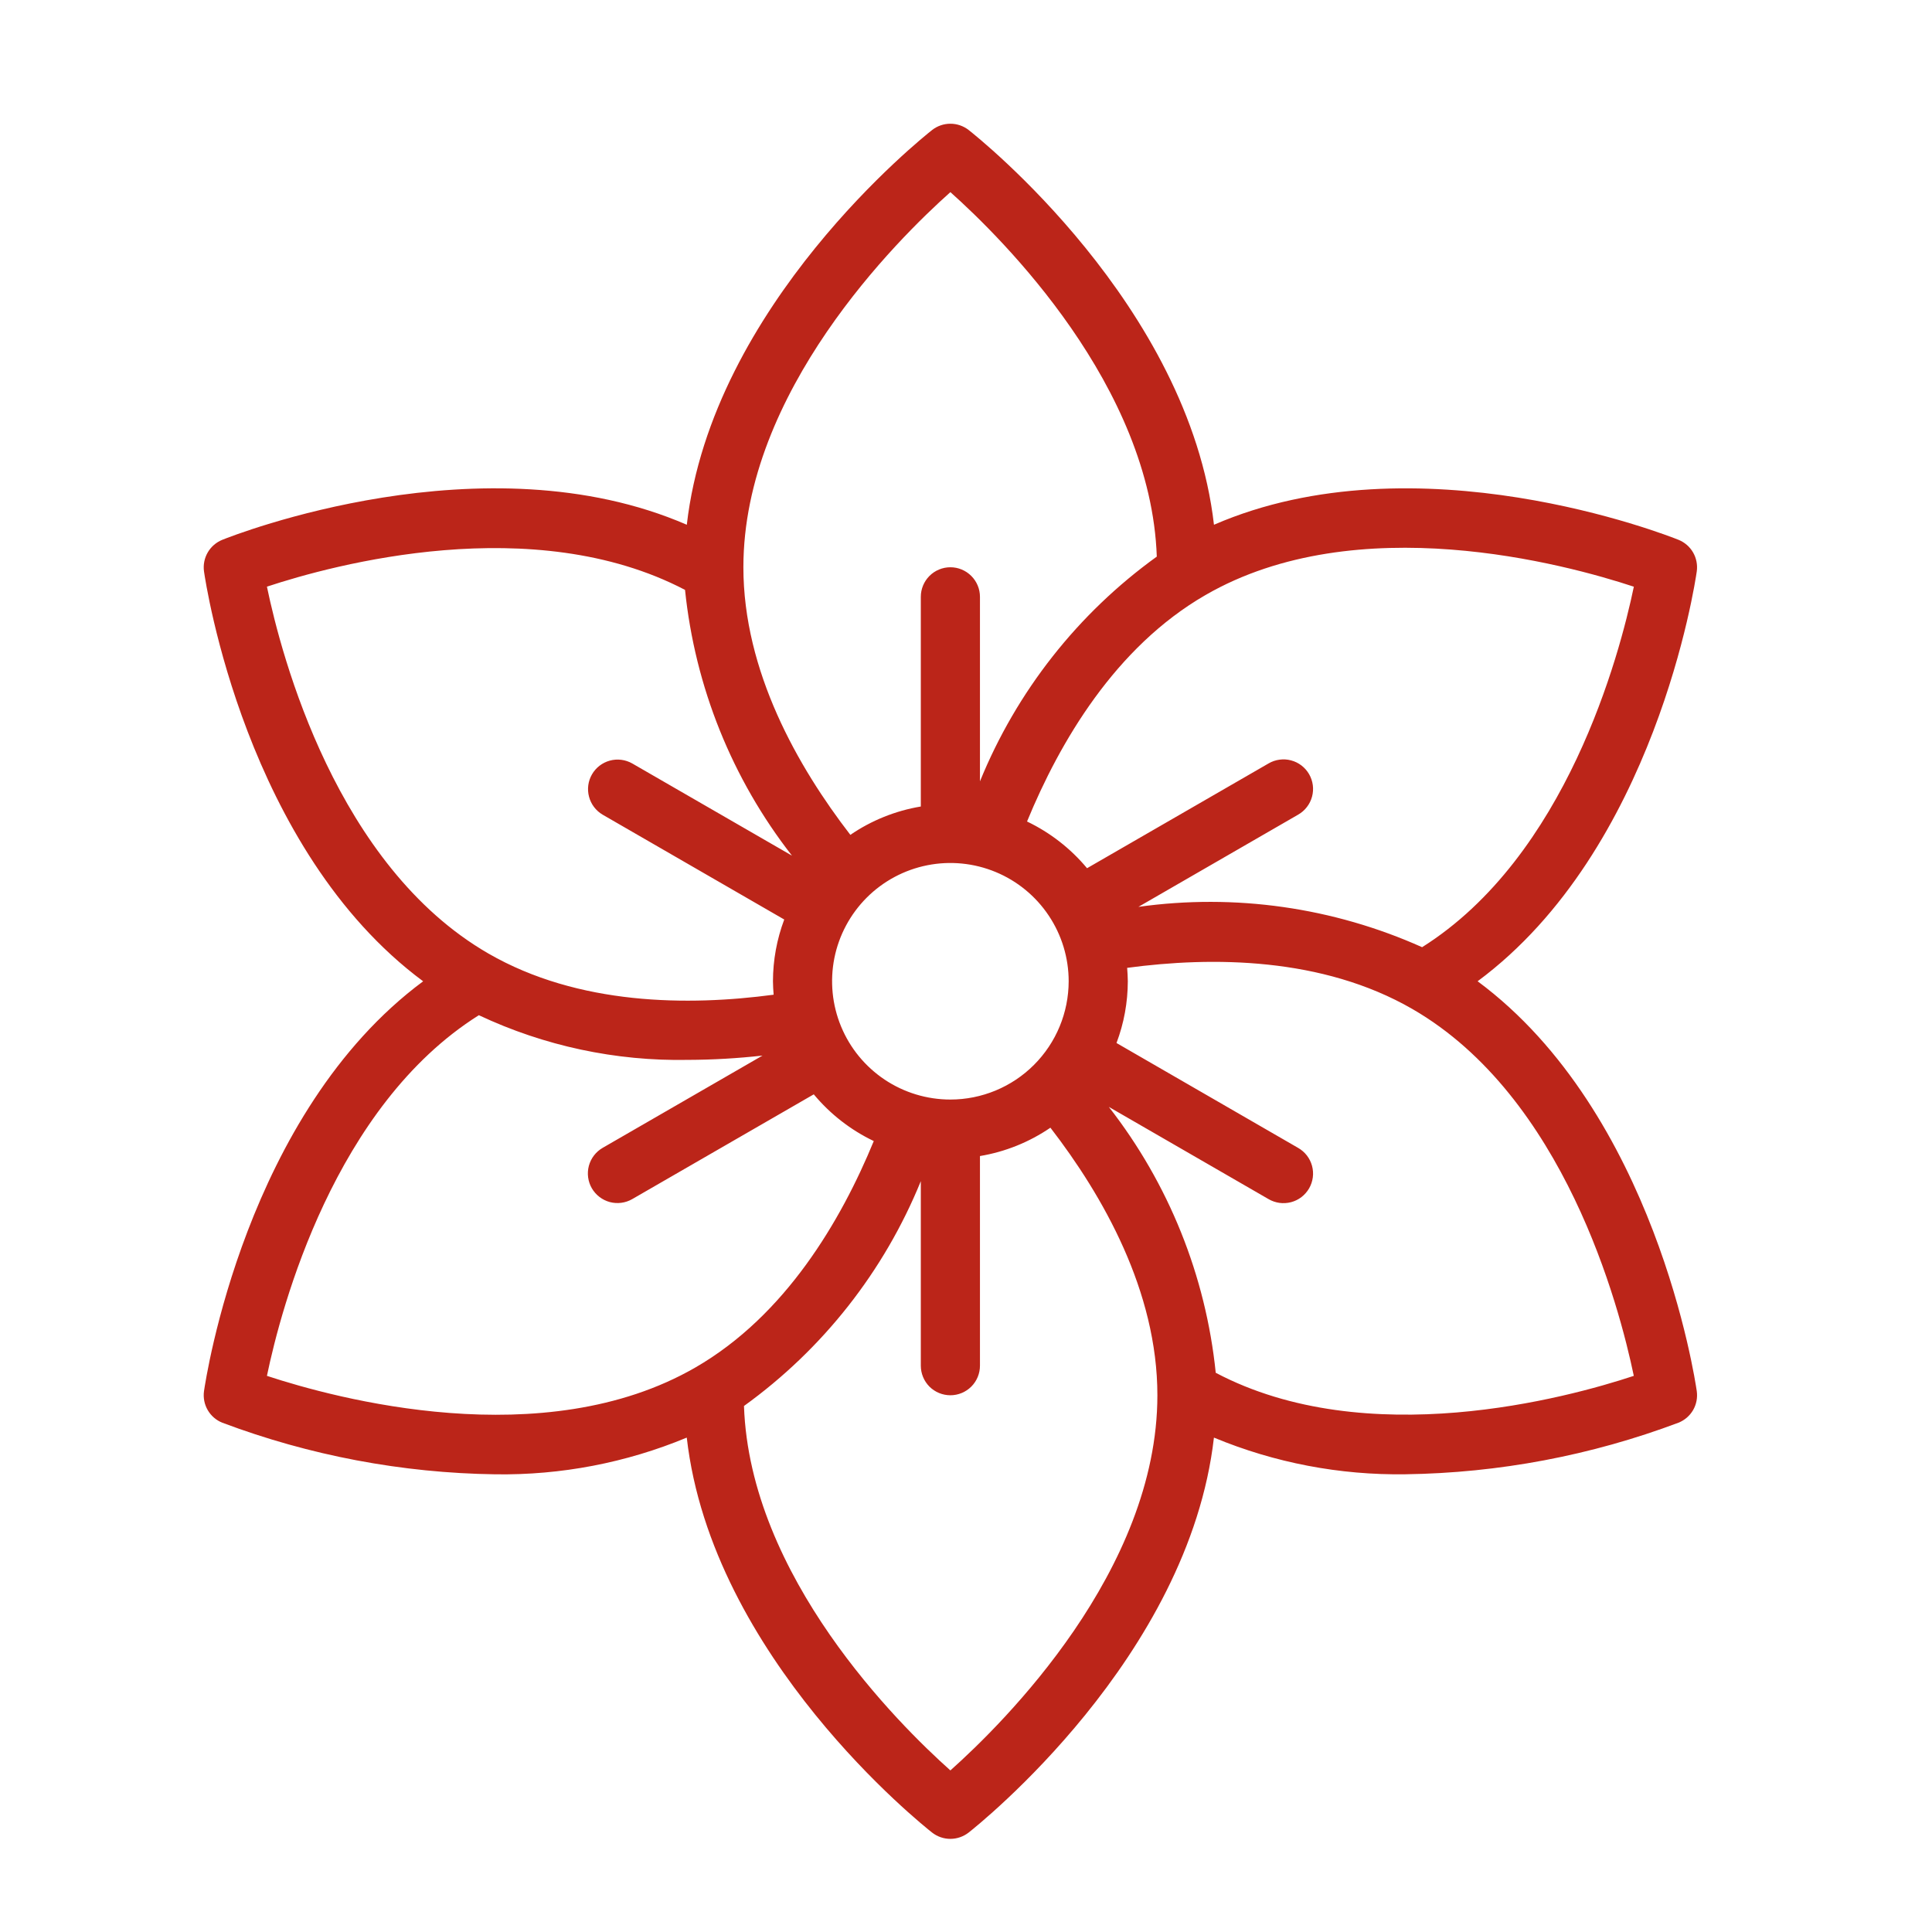 <?xml version="1.0" encoding="UTF-8"?> <svg xmlns="http://www.w3.org/2000/svg" width="49" height="49" viewBox="0 0 49 49" fill="none"><path d="M37.476 24.887C41.981 21.548 42.99 14.797 43.034 14.492C43.057 14.326 43.024 14.157 42.941 14.012C42.857 13.867 42.727 13.754 42.571 13.691C42.286 13.577 35.935 11.077 30.789 13.309C30.15 7.736 24.808 3.487 24.567 3.297C24.435 3.194 24.272 3.138 24.104 3.138C23.936 3.138 23.773 3.194 23.641 3.297C23.401 3.487 18.058 7.737 17.419 13.309C12.274 11.076 5.921 13.577 5.638 13.691C5.482 13.754 5.352 13.867 5.268 14.012C5.184 14.158 5.151 14.327 5.174 14.493C5.218 14.797 6.227 21.548 10.732 24.888C6.227 28.227 5.219 34.979 5.174 35.282C5.151 35.449 5.184 35.618 5.268 35.763C5.352 35.908 5.482 36.021 5.638 36.083C7.853 36.916 10.195 37.359 12.561 37.392C14.227 37.417 15.88 37.1 17.418 36.461C18.054 42.036 23.399 46.288 23.64 46.478C23.772 46.581 23.935 46.638 24.103 46.638C24.271 46.638 24.434 46.581 24.567 46.478C24.807 46.288 30.152 42.036 30.788 36.461C32.327 37.1 33.98 37.416 35.646 37.391C38.012 37.358 40.355 36.916 42.57 36.083C42.726 36.021 42.856 35.908 42.941 35.763C43.025 35.617 43.057 35.448 43.034 35.282C42.989 34.979 41.981 28.227 37.476 24.887ZM41.438 14.88C41.075 16.625 39.725 21.722 36.068 24.023C33.813 23.013 31.32 22.658 28.873 23L32.923 20.662C33.009 20.613 33.084 20.548 33.145 20.469C33.206 20.391 33.25 20.302 33.276 20.206C33.302 20.111 33.309 20.011 33.296 19.913C33.283 19.815 33.251 19.721 33.202 19.635C33.152 19.549 33.086 19.474 33.008 19.414C32.929 19.354 32.84 19.31 32.744 19.285C32.648 19.259 32.549 19.253 32.451 19.267C32.353 19.28 32.258 19.313 32.173 19.363L27.57 22.02C27.154 21.52 26.634 21.116 26.048 20.835C26.877 18.82 28.285 16.412 30.573 15.092C34.42 12.87 39.708 14.308 41.438 14.88ZM24.104 27.887C23.51 27.887 22.93 27.711 22.437 27.382C21.944 27.052 21.559 26.584 21.332 26.035C21.105 25.487 21.046 24.884 21.161 24.302C21.277 23.72 21.563 23.186 21.982 22.766C22.402 22.346 22.936 22.061 23.518 21.945C24.1 21.829 24.704 21.889 25.252 22.116C25.8 22.343 26.268 22.727 26.598 23.221C26.928 23.714 27.104 24.294 27.104 24.887C27.103 25.683 26.787 26.445 26.224 27.008C25.662 27.57 24.899 27.887 24.104 27.887ZM24.104 4.873C25.437 6.062 29.189 9.791 29.339 14.117C27.338 15.558 25.784 17.534 24.854 19.817V15.137C24.854 14.938 24.775 14.748 24.634 14.607C24.493 14.466 24.303 14.387 24.104 14.387C23.905 14.387 23.714 14.466 23.573 14.607C23.433 14.748 23.354 14.938 23.354 15.137V20.455C22.713 20.562 22.103 20.807 21.567 21.174C20.237 19.45 18.854 17.027 18.854 14.387C18.854 9.944 22.743 6.086 24.104 4.873ZM6.77 14.879C8.458 14.32 13.522 12.947 17.374 14.961C17.627 17.418 18.566 19.754 20.086 21.701L16.035 19.363C15.862 19.265 15.658 19.239 15.467 19.291C15.276 19.343 15.113 19.468 15.014 19.64C14.915 19.811 14.888 20.015 14.939 20.206C14.989 20.398 15.114 20.562 15.284 20.662L19.89 23.321C19.702 23.822 19.605 24.352 19.604 24.887C19.604 25.002 19.613 25.115 19.621 25.228C17.461 25.517 14.672 25.502 12.386 24.183C8.538 21.962 7.141 16.664 6.77 14.879ZM6.77 34.895C7.133 33.148 8.484 28.049 12.145 25.748C13.803 26.528 15.617 26.916 17.449 26.881C18.081 26.879 18.711 26.842 19.339 26.772L15.285 29.112C15.113 29.212 14.987 29.375 14.935 29.568C14.884 29.76 14.911 29.965 15.01 30.137C15.11 30.309 15.274 30.435 15.466 30.487C15.658 30.538 15.863 30.511 16.035 30.412L20.639 27.755C21.055 28.255 21.574 28.659 22.161 28.94C21.332 30.955 19.924 33.363 17.636 34.683C13.788 36.905 8.501 35.466 6.77 34.895ZM24.104 44.902C22.77 43.713 19.019 39.983 18.869 35.659C20.869 34.217 22.424 32.241 23.354 29.957V34.637C23.354 34.836 23.433 35.027 23.573 35.168C23.714 35.308 23.905 35.387 24.104 35.387C24.303 35.387 24.493 35.308 24.634 35.168C24.775 35.027 24.854 34.836 24.854 34.637V29.32C25.495 29.213 26.105 28.967 26.641 28.601C27.971 30.325 29.354 32.748 29.354 35.387C29.354 39.831 25.465 43.688 24.104 44.902ZM30.834 34.817C30.582 32.358 29.642 30.021 28.122 28.073L32.173 30.412C32.258 30.462 32.353 30.494 32.451 30.508C32.549 30.521 32.648 30.515 32.744 30.49C32.84 30.465 32.929 30.421 33.008 30.361C33.086 30.3 33.152 30.226 33.202 30.14C33.251 30.054 33.283 29.96 33.296 29.861C33.309 29.763 33.302 29.664 33.276 29.568C33.25 29.473 33.206 29.384 33.145 29.305C33.084 29.227 33.009 29.162 32.923 29.113L28.317 26.453C28.506 25.953 28.603 25.422 28.604 24.887C28.604 24.773 28.595 24.66 28.587 24.547C30.747 24.257 33.536 24.272 35.822 25.591C39.669 27.812 41.066 33.111 41.437 34.895C39.746 35.455 34.666 36.838 30.834 34.817Z" fill="#BB2519"></path></svg> 